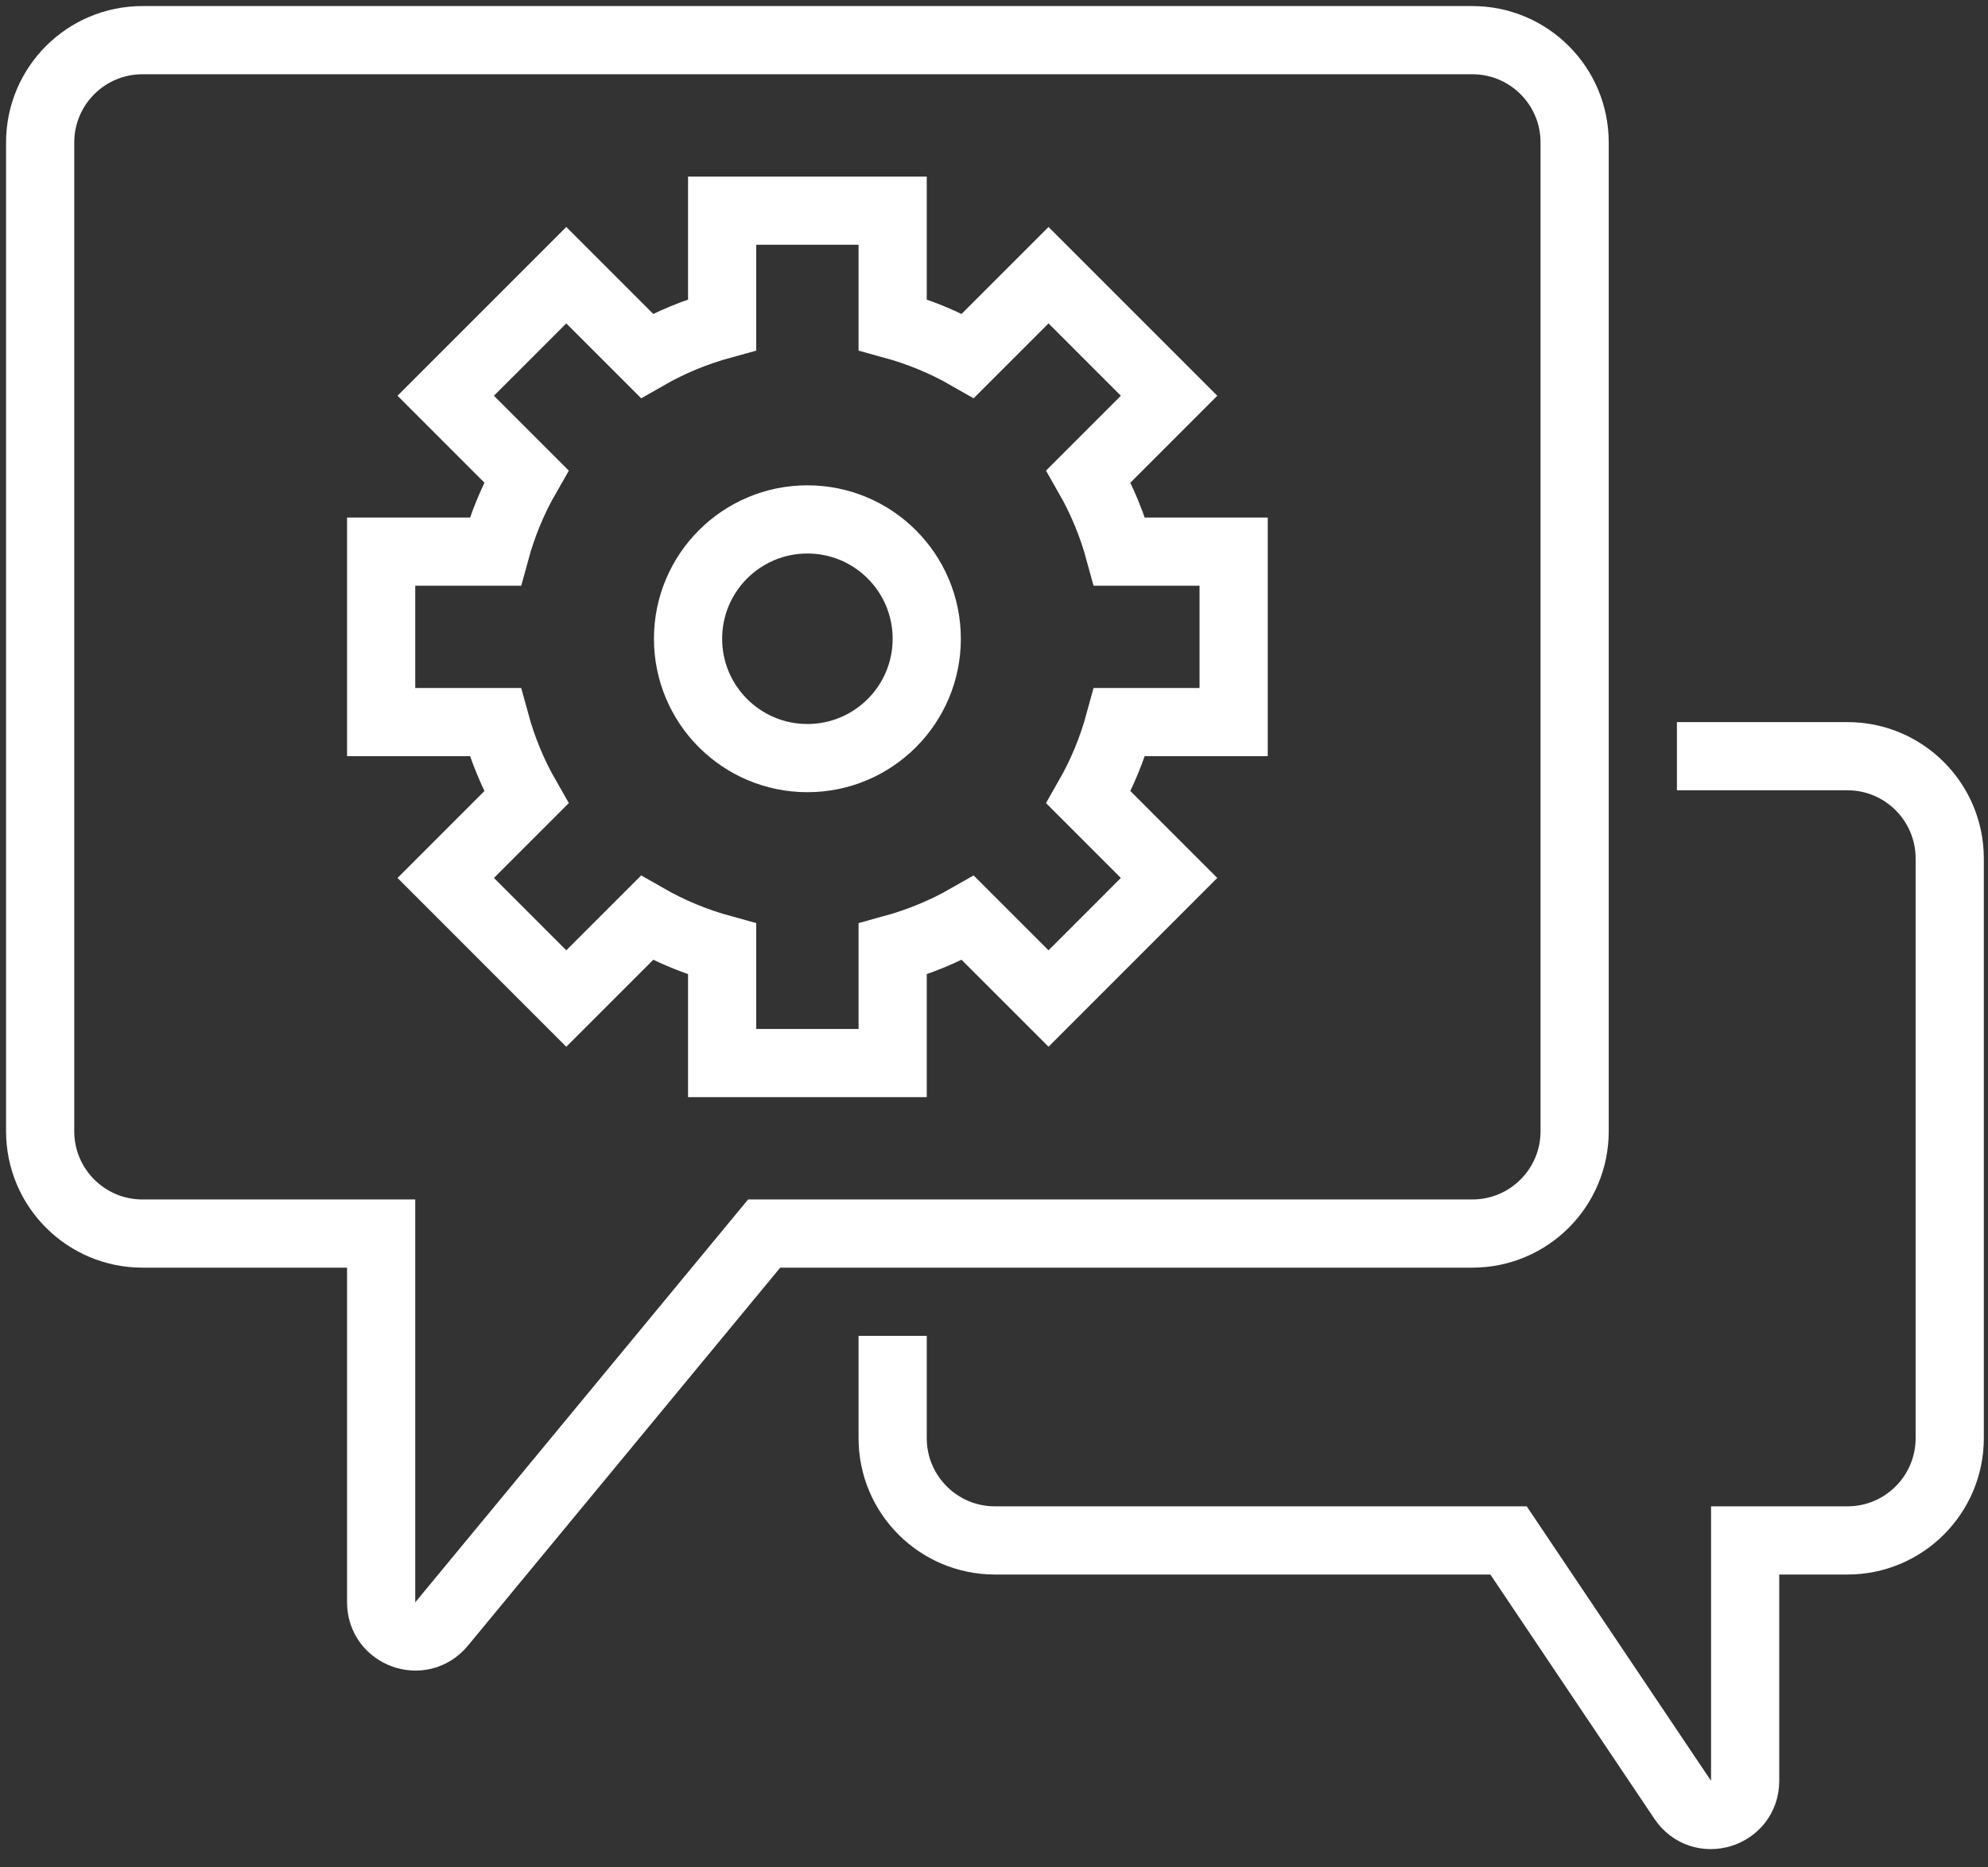 <?xml version="1.0" encoding="UTF-8"?> <svg xmlns="http://www.w3.org/2000/svg" width="99" height="93" viewBox="0 0 99 93" fill="none"><rect x="0" y="0" width="99" height="93" fill="#333333" stroke="none"/><g id="asking-question-icon"><path id="Stroke 5" fill-rule="evenodd" clip-rule="evenodd" d="M78.415 7.094C78.415 4.281 76.135 2 73.321 2H7.094C4.281 2 2 4.281 2 7.094V56.34C2 59.153 4.281 61.434 7.094 61.434H18.981V79.799C18.981 81.39 20.975 82.109 21.988 80.881L38.054 61.434H73.321C76.135 61.434 78.415 59.153 78.415 56.34V7.094Z" stroke="white" stroke-width="3.396"></path><path id="Stroke 9" fill-rule="evenodd" clip-rule="evenodd" d="M61.434 35.962V27.472H55.755C55.394 26.145 54.874 24.889 54.207 23.722L58.218 19.709L52.215 13.705L48.202 17.718C47.035 17.05 45.779 16.531 44.453 16.167V10.491H35.962V16.167C34.636 16.531 33.379 17.05 32.213 17.718L28.2 13.705L22.197 19.709L26.208 23.722C25.539 24.889 25.021 26.145 24.659 27.472H18.981V35.962H24.659C25.021 37.288 25.539 38.545 26.208 39.712L22.197 43.724L28.2 49.729L32.213 45.716C33.379 46.383 34.636 46.903 35.962 47.267V52.943H44.453V47.267C45.779 46.903 47.035 46.383 48.202 45.716L52.215 49.729L58.218 43.724L54.207 39.712C54.874 38.545 55.394 37.288 55.755 35.962H61.434Z" stroke="white" stroke-width="3.396"></path><path id="Stroke 13" fill-rule="evenodd" clip-rule="evenodd" d="M46.151 31.812C46.151 35.094 43.49 37.755 40.208 37.755C36.925 37.755 34.264 35.094 34.264 31.812C34.264 28.529 36.925 25.868 40.208 25.868C43.49 25.868 46.151 28.529 46.151 31.812Z" stroke="white" stroke-width="3.396"></path><path id="Stroke 15" d="M83.509 37.66H92C94.814 37.66 97.094 39.941 97.094 42.755V71.623C97.094 74.436 94.814 76.717 92 76.717H86.906V88.69C86.906 90.368 84.734 91.03 83.798 89.636L75.124 76.717H49.547C46.733 76.717 44.453 74.436 44.453 71.623V66.528" stroke="white" stroke-width="3.396"></path></g></svg> 